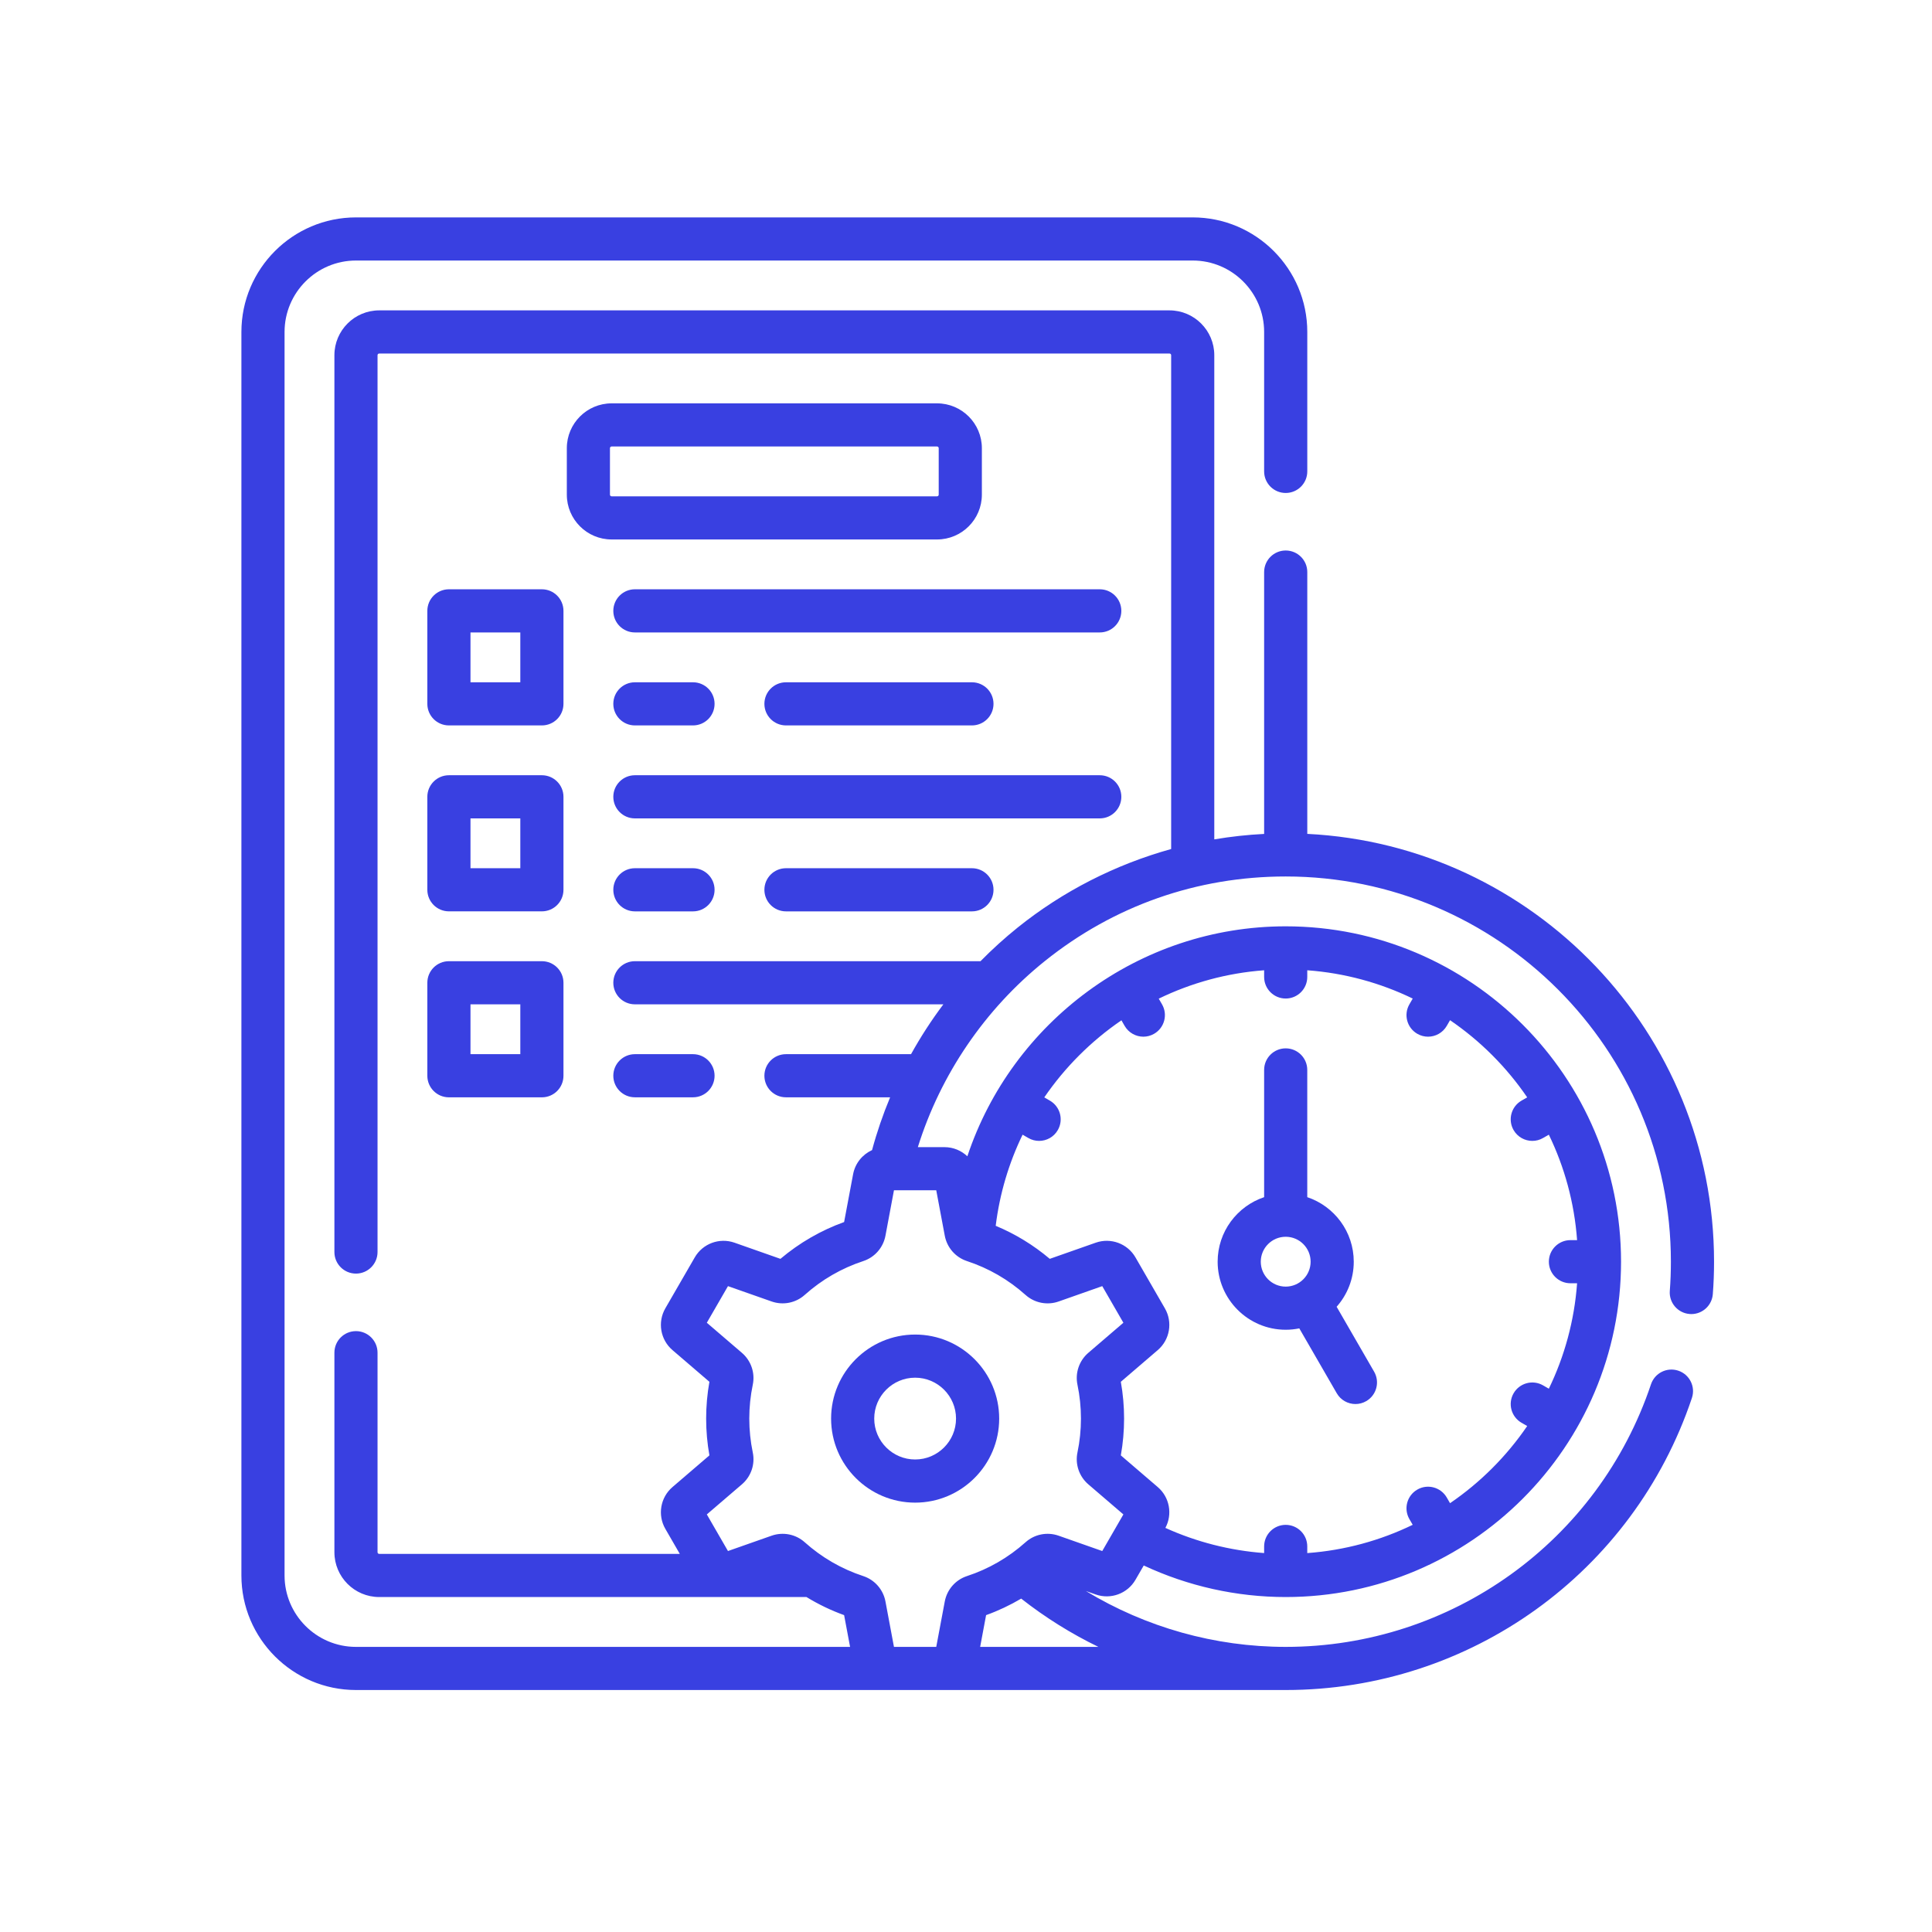<svg width="80" height="80" viewBox="0 0 80 80" fill="none" xmlns="http://www.w3.org/2000/svg">
<g clip-path="url(#clip0_915_562)">
<path d="M54.132 34.529V23.688C54.132 23.195 53.732 22.795 53.238 22.795C52.745 22.795 52.345 23.195 52.345 23.688V34.531C51.652 34.566 50.963 34.641 50.281 34.757V14.708C50.281 13.685 49.449 12.852 48.426 12.852H15.702C14.679 12.852 13.847 13.685 13.847 14.708V51.844C13.847 52.337 14.246 52.737 14.74 52.737C15.233 52.737 15.633 52.337 15.633 51.844V14.708C15.633 14.669 15.663 14.639 15.702 14.639H48.426C48.464 14.639 48.495 14.669 48.495 14.708V35.156C46.19 35.797 44.019 36.898 42.139 38.408C41.598 38.843 41.085 39.308 40.601 39.801H26.289C25.796 39.801 25.396 40.201 25.396 40.694C25.396 41.188 25.796 41.587 26.289 41.587H39.063C38.569 42.244 38.122 42.934 37.724 43.651H32.545C32.051 43.651 31.652 44.051 31.652 44.544C31.652 45.037 32.051 45.437 32.545 45.437H36.858C36.561 46.148 36.311 46.878 36.11 47.623C35.712 47.804 35.41 48.169 35.325 48.622L34.953 50.602C33.988 50.95 33.103 51.462 32.316 52.126L30.414 51.457C29.79 51.238 29.098 51.494 28.768 52.067L27.55 54.175C27.22 54.747 27.344 55.475 27.846 55.905L29.375 57.217C29.285 57.72 29.24 58.231 29.24 58.74C29.24 59.25 29.285 59.761 29.375 60.264L27.846 61.576C27.344 62.006 27.22 62.734 27.55 63.306L28.149 64.343H15.702C15.663 64.343 15.633 64.313 15.633 64.274V56.012C15.633 55.519 15.233 55.119 14.74 55.119C14.246 55.119 13.847 55.519 13.847 56.012V64.274C13.847 65.297 14.679 66.13 15.702 66.13H33.394C33.886 66.43 34.406 66.682 34.953 66.879L35.2 68.194H14.74C13.109 68.194 11.783 66.867 11.783 65.237V13.746C11.783 12.115 13.109 10.788 14.74 10.788H49.388C51.019 10.788 52.345 12.115 52.345 13.746V19.52C52.345 20.013 52.745 20.413 53.238 20.413C53.732 20.413 54.132 20.013 54.132 19.52V13.746C54.132 11.13 52.004 9.002 49.388 9.002H14.74C12.124 9.002 9.996 11.13 9.996 13.746V65.237C9.996 67.852 12.124 69.98 14.74 69.98H53.238C60.872 69.98 67.631 65.121 70.058 57.888C70.215 57.42 69.963 56.914 69.495 56.757C69.027 56.6 68.521 56.852 68.364 57.32C66.182 63.824 60.103 68.194 53.238 68.194C50.307 68.194 47.444 67.384 44.964 65.881L45.371 66.024C45.995 66.243 46.688 65.987 47.018 65.415L47.36 64.823C49.191 65.68 51.206 66.13 53.238 66.13C60.895 66.13 67.124 59.901 67.124 52.244C67.124 44.587 60.895 38.357 53.238 38.357C47.153 38.357 41.9 42.334 40.056 47.88C39.808 47.644 39.473 47.501 39.11 47.501H38.006C38.945 44.493 40.781 41.79 43.258 39.801C46.115 37.506 49.566 36.293 53.238 36.293C62.033 36.293 69.188 43.449 69.188 52.244C69.188 52.655 69.173 53.061 69.143 53.452C69.105 53.943 69.474 54.373 69.965 54.41C69.989 54.412 70.012 54.413 70.034 54.413C70.497 54.413 70.888 54.056 70.924 53.588C70.958 53.152 70.975 52.7 70.975 52.244C70.975 42.763 63.498 34.996 54.132 34.529ZM40.586 68.194L40.832 66.879C41.34 66.696 41.825 66.467 42.285 66.195C43.281 66.977 44.353 67.646 45.482 68.194H40.586V68.194ZM46.436 42.249L46.569 42.48C46.735 42.766 47.035 42.927 47.344 42.927C47.495 42.927 47.649 42.888 47.789 42.807C48.217 42.56 48.363 42.014 48.117 41.587L47.981 41.352C49.321 40.702 50.795 40.291 52.345 40.177V40.454C52.345 40.947 52.745 41.347 53.238 41.347C53.731 41.347 54.131 40.947 54.131 40.454V40.177C55.686 40.291 57.16 40.7 58.498 41.348L58.36 41.587C58.113 42.014 58.259 42.56 58.687 42.807C58.827 42.888 58.981 42.927 59.132 42.927C59.441 42.927 59.741 42.766 59.907 42.48L60.043 42.244C61.297 43.1 62.382 44.185 63.238 45.439L63.002 45.575C62.575 45.822 62.428 46.368 62.675 46.795C62.841 47.082 63.141 47.242 63.45 47.242C63.601 47.242 63.755 47.204 63.895 47.122L64.134 46.985C64.782 48.322 65.19 49.796 65.304 51.351H65.028C64.535 51.351 64.135 51.751 64.135 52.244C64.135 52.737 64.535 53.137 65.028 53.137H65.304C65.19 54.692 64.782 56.166 64.134 57.503L63.895 57.365C63.468 57.119 62.922 57.265 62.675 57.693C62.428 58.12 62.575 58.666 63.002 58.913L63.238 59.049C62.382 60.303 61.296 61.388 60.043 62.244L59.907 62.008C59.66 61.581 59.113 61.434 58.687 61.681C58.259 61.928 58.113 62.474 58.359 62.901L58.497 63.139C57.16 63.788 55.686 64.196 54.131 64.31V64.034C54.131 63.541 53.731 63.141 53.238 63.141C52.745 63.141 52.345 63.541 52.345 64.034V64.309C50.931 64.204 49.543 63.85 48.256 63.267C48.559 62.701 48.431 61.996 47.94 61.576L46.411 60.264C46.501 59.761 46.546 59.25 46.546 58.74C46.546 58.231 46.501 57.72 46.411 57.217L47.94 55.905C48.442 55.475 48.566 54.747 48.235 54.175L47.018 52.067C46.688 51.494 45.995 51.238 45.372 51.457L43.469 52.126C42.792 51.554 42.041 51.096 41.23 50.758C41.395 49.419 41.778 48.15 42.343 46.985L42.581 47.122C42.721 47.204 42.875 47.242 43.027 47.242C43.335 47.242 43.636 47.082 43.801 46.795C44.048 46.368 43.901 45.822 43.474 45.575L43.241 45.441C44.099 44.188 45.185 43.104 46.436 42.249ZM39.121 51.167C39.213 51.66 39.565 52.062 40.038 52.218C40.939 52.514 41.756 52.986 42.467 53.622C42.839 53.954 43.363 54.058 43.836 53.892L45.642 53.256L46.517 54.772L45.066 56.017C44.686 56.343 44.513 56.849 44.615 57.337C44.711 57.799 44.76 58.271 44.76 58.741C44.76 59.211 44.711 59.683 44.615 60.145C44.513 60.633 44.686 61.138 45.066 61.464L46.517 62.709L45.642 64.225L43.836 63.59C43.363 63.424 42.839 63.527 42.467 63.86C41.756 64.495 40.939 64.968 40.038 65.263C39.564 65.419 39.213 65.822 39.121 66.314L38.768 68.194H37.017L36.665 66.314C36.573 65.822 36.221 65.419 35.748 65.263C34.847 64.967 34.03 64.495 33.319 63.859C32.947 63.527 32.422 63.424 31.95 63.59L30.144 64.225L29.268 62.709L30.72 61.464C31.1 61.138 31.273 60.633 31.171 60.145C31.075 59.683 31.026 59.21 31.026 58.74C31.026 58.271 31.075 57.798 31.171 57.337C31.273 56.849 31.1 56.343 30.72 56.017L29.268 54.772L30.144 53.256L31.95 53.891C32.422 54.057 32.947 53.954 33.319 53.622C34.03 52.986 34.847 52.514 35.748 52.218C36.221 52.062 36.573 51.66 36.665 51.167L37.017 49.287H38.768L39.121 51.167Z" fill="#3940E1"/>
<path d="M53.238 55.062C53.431 55.062 53.619 55.042 53.801 55.005L55.352 57.691C55.517 57.978 55.818 58.138 56.126 58.138C56.278 58.138 56.431 58.1 56.572 58.018C56.999 57.772 57.146 57.225 56.899 56.798L55.347 54.11C55.788 53.613 56.056 52.959 56.056 52.244C56.056 51.002 55.249 49.946 54.131 49.572V44.303C54.131 43.81 53.731 43.41 53.238 43.41C52.745 43.41 52.345 43.81 52.345 44.303V49.572C51.227 49.946 50.42 51.002 50.42 52.244C50.42 53.798 51.684 55.062 53.238 55.062ZM53.238 51.212C53.807 51.212 54.27 51.675 54.27 52.244C54.27 52.813 53.807 53.276 53.238 53.276C52.669 53.276 52.206 52.813 52.206 52.244C52.206 51.675 52.669 51.212 53.238 51.212Z" fill="#3940E1"/>
<path d="M38.801 16.702H25.326C24.303 16.702 23.471 17.534 23.471 18.558V20.482C23.471 21.506 24.303 22.338 25.326 22.338H38.801C39.824 22.338 40.657 21.506 40.657 20.482V18.558C40.657 17.534 39.824 16.702 38.801 16.702ZM38.87 20.482C38.87 20.521 38.839 20.552 38.801 20.552H25.326C25.288 20.552 25.257 20.521 25.257 20.482V18.558C25.257 18.519 25.288 18.488 25.326 18.488H38.801C38.839 18.488 38.87 18.519 38.87 18.558V20.482H38.87Z" fill="#3940E1"/>
<path d="M18.589 30.038H22.438C22.932 30.038 23.332 29.638 23.332 29.145V25.295C23.332 24.801 22.932 24.401 22.438 24.401H18.589C18.095 24.401 17.695 24.801 17.695 25.295V29.145C17.695 29.638 18.095 30.038 18.589 30.038ZM19.482 26.188H21.545V28.251H19.482V26.188Z" fill="#3940E1"/>
<path d="M45.539 24.401H26.29C25.796 24.401 25.396 24.801 25.396 25.295C25.396 25.788 25.796 26.188 26.29 26.188H45.539C46.033 26.188 46.432 25.788 46.432 25.295C46.432 24.801 46.032 24.401 45.539 24.401Z" fill="#3940E1"/>
<path d="M26.29 30.038H28.696C29.189 30.038 29.589 29.638 29.589 29.145C29.589 28.651 29.189 28.252 28.696 28.252H26.29C25.796 28.252 25.396 28.651 25.396 29.145C25.396 29.638 25.796 30.038 26.29 30.038Z" fill="#3940E1"/>
<path d="M40.245 30.038C40.739 30.038 41.139 29.638 41.139 29.145C41.139 28.651 40.739 28.252 40.245 28.252H32.546C32.052 28.252 31.652 28.651 31.652 29.145C31.652 29.638 32.052 30.038 32.546 30.038H40.245Z" fill="#3940E1"/>
<path d="M17.695 36.844C17.695 37.337 18.095 37.737 18.589 37.737H22.438C22.932 37.737 23.332 37.337 23.332 36.844V32.994C23.332 32.501 22.932 32.101 22.438 32.101H18.589C18.095 32.101 17.695 32.501 17.695 32.994V36.844ZM19.482 33.888H21.545V35.951H19.482V33.888Z" fill="#3940E1"/>
<path d="M46.432 32.994C46.432 32.501 46.033 32.101 45.539 32.101H26.29C25.796 32.101 25.396 32.501 25.396 32.994C25.396 33.488 25.796 33.888 26.29 33.888H45.539C46.032 33.888 46.432 33.488 46.432 32.994Z" fill="#3940E1"/>
<path d="M26.29 35.951C25.796 35.951 25.396 36.351 25.396 36.844C25.396 37.338 25.796 37.738 26.29 37.738H28.696C29.189 37.738 29.589 37.338 29.589 36.844C29.589 36.351 29.189 35.951 28.696 35.951H26.29Z" fill="#3940E1"/>
<path d="M32.546 35.951C32.052 35.951 31.652 36.351 31.652 36.844C31.652 37.338 32.052 37.738 32.546 37.738H40.245C40.739 37.738 41.139 37.338 41.139 36.844C41.139 36.351 40.739 35.951 40.245 35.951H32.546Z" fill="#3940E1"/>
<path d="M17.695 44.544C17.695 45.038 18.095 45.438 18.589 45.438H22.438C22.932 45.438 23.332 45.038 23.332 44.544V40.694C23.332 40.201 22.932 39.801 22.438 39.801H18.589C18.095 39.801 17.695 40.201 17.695 40.694V44.544ZM19.482 41.588H21.545V43.651H19.482V41.588Z" fill="#3940E1"/>
<path d="M28.696 45.437C29.189 45.437 29.589 45.037 29.589 44.544C29.589 44.051 29.189 43.651 28.696 43.651H26.29C25.796 43.651 25.396 44.051 25.396 44.544C25.396 45.037 25.796 45.437 26.29 45.437H28.696Z" fill="#3940E1"/>
<path d="M34.414 58.741C34.414 60.659 35.975 62.221 37.894 62.221C39.813 62.221 41.374 60.66 41.374 58.741C41.374 56.822 39.813 55.261 37.894 55.261C35.975 55.261 34.414 56.822 34.414 58.741ZM37.894 57.047C38.828 57.047 39.587 57.807 39.587 58.741C39.587 59.674 38.828 60.434 37.894 60.434C36.96 60.434 36.2 59.674 36.2 58.741C36.2 57.807 36.96 57.047 37.894 57.047Z" fill="#3940E1"/>
</g>
<defs>
<clipPath id="clip0_915_562">
<rect width="61" height="61" fill="white" transform="translate(10 9)"/>
</clipPath>
</defs>
</svg>
